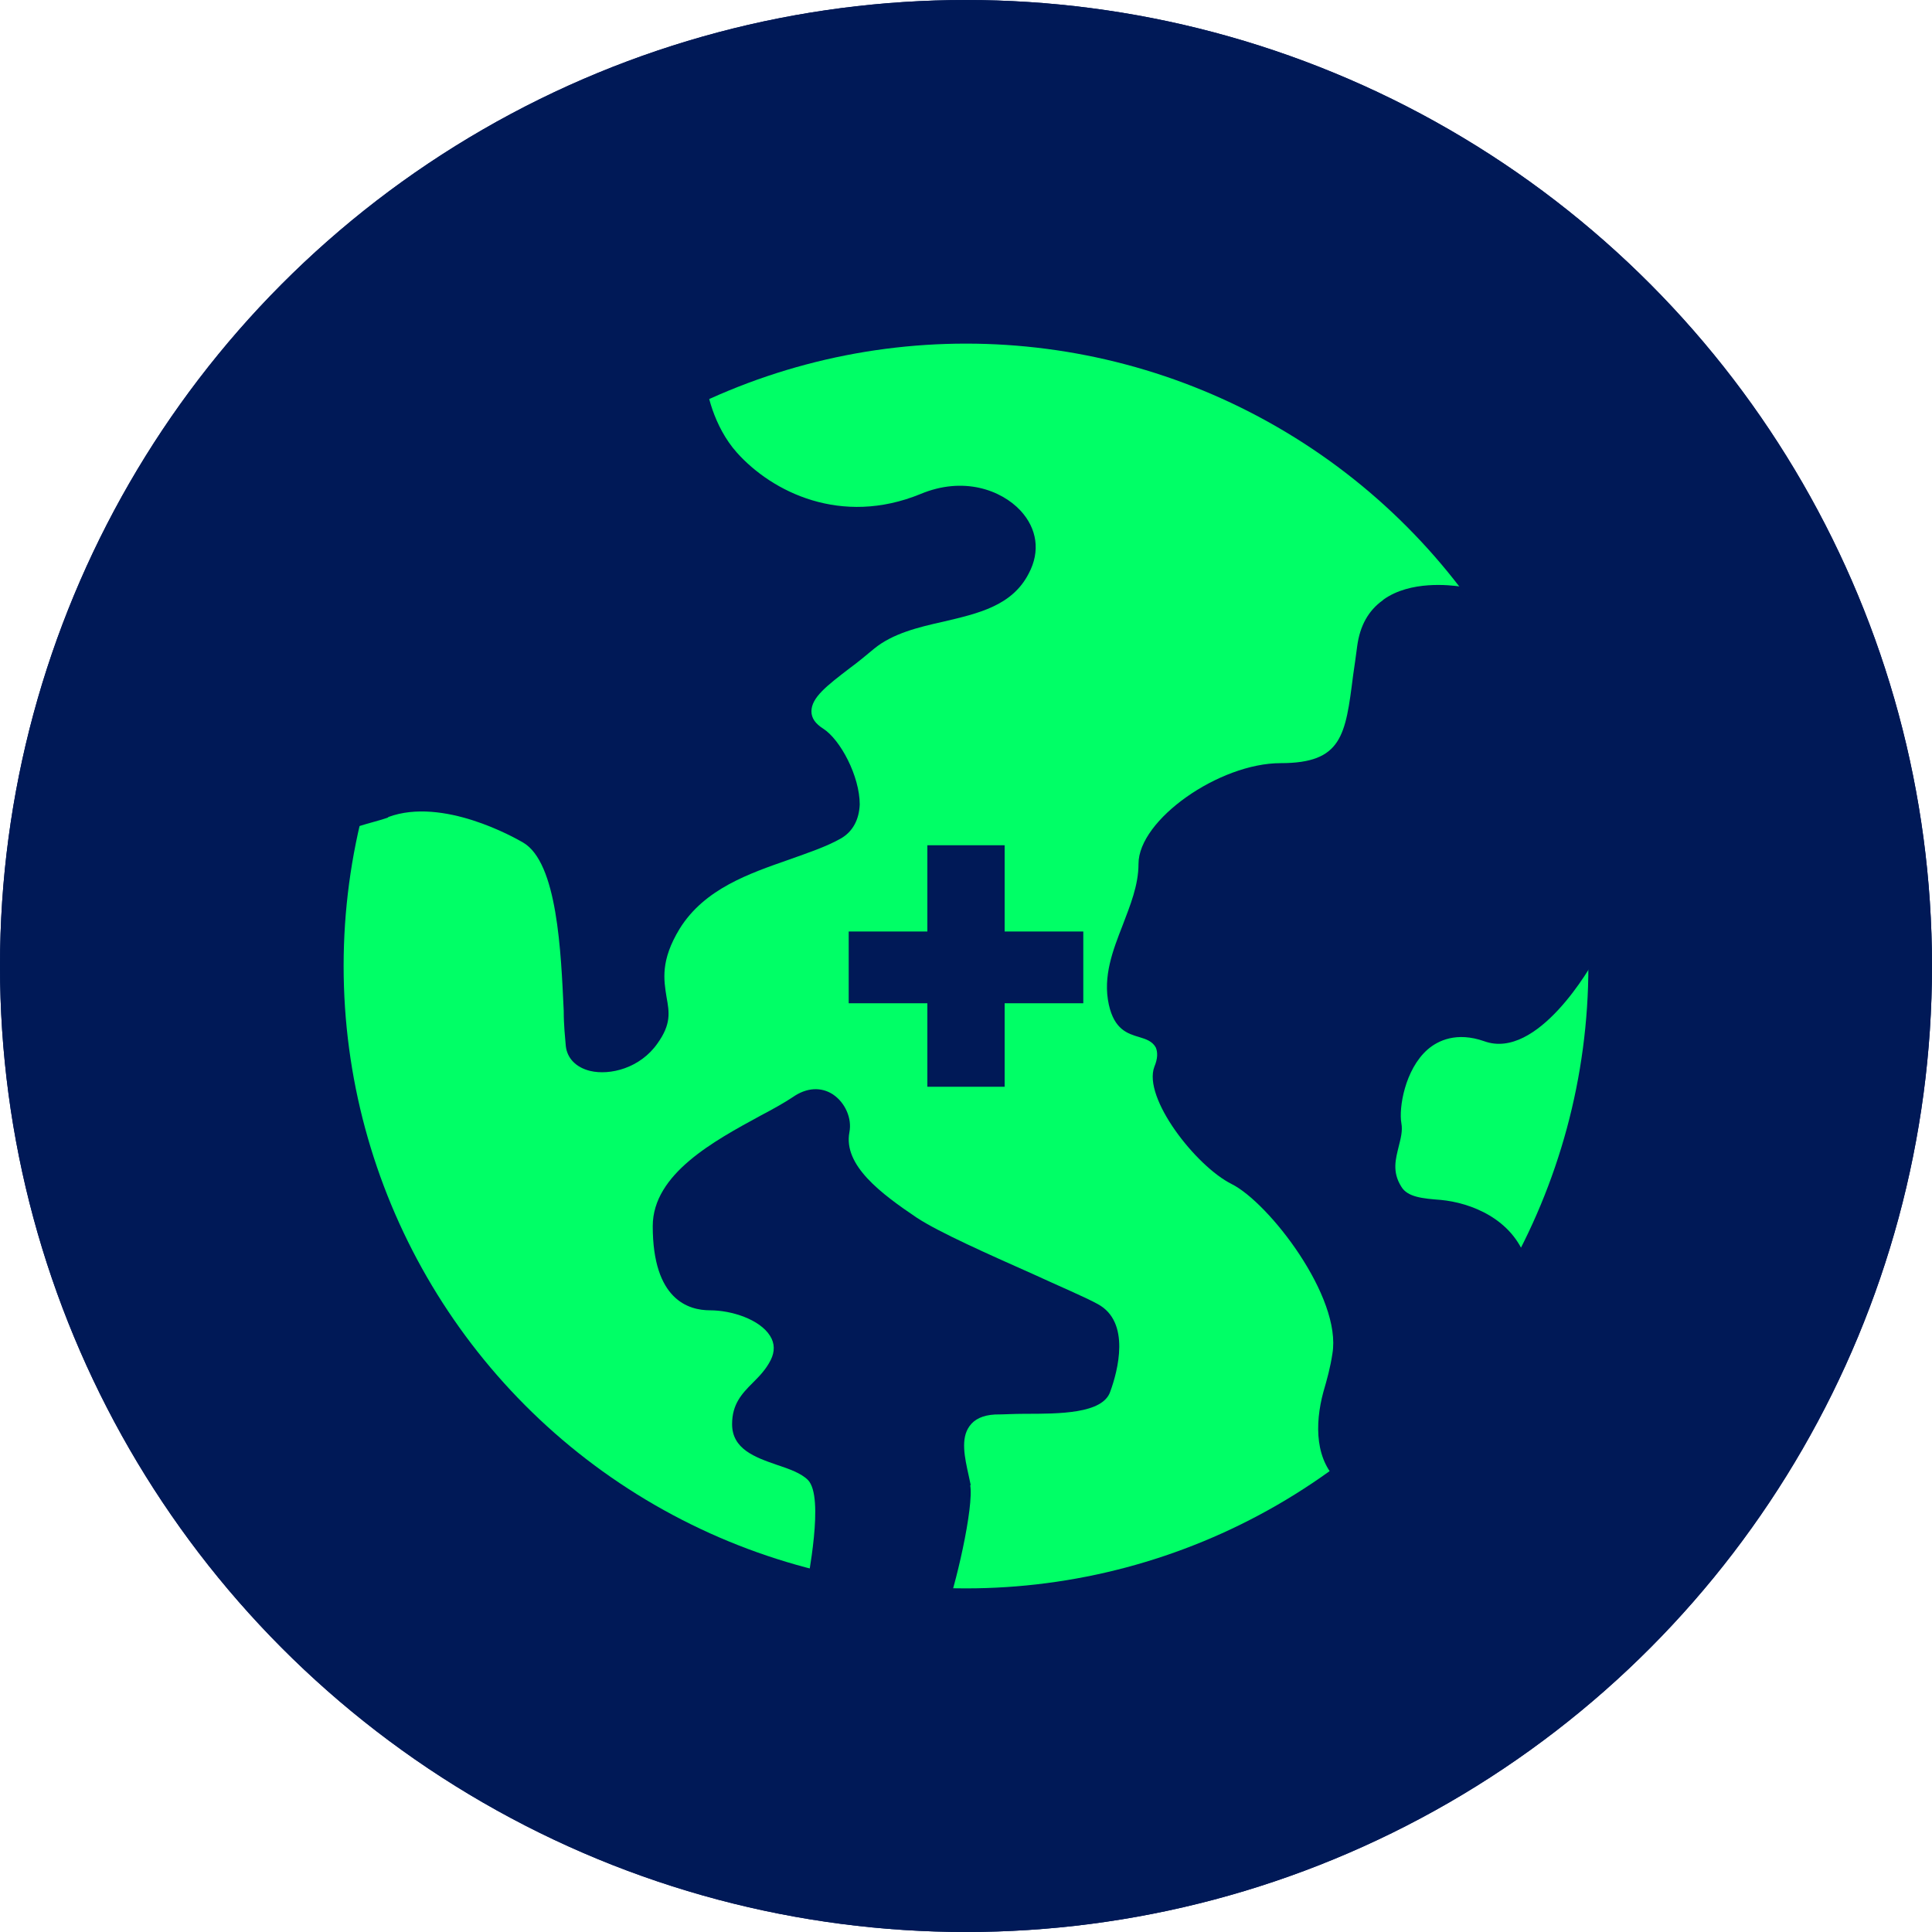 <?xml version="1.0" encoding="UTF-8"?>
<svg id="Layer_1" data-name="Layer 1" xmlns="http://www.w3.org/2000/svg" viewBox="0 0 28 28">
  <defs>
    <style>
      .cls-1 {
        fill: #0f6;
      }

      .cls-2, .cls-3 {
        fill: #001957;
      }

      .cls-3 {
        stroke-width: .5px;
      }

      .cls-3, .cls-4 {
        stroke: #001957;
      }

      .cls-4 {
        fill: none;
      }
    </style>
  </defs>
  <g id="Water_supply" data-name="Water supply">
    <g id="icon_playstation" data-name="icon playstation">
      <g id="Ellipse_22" data-name="Ellipse 22">
        <circle class="cls-2" cx="14" cy="14" r="14"/>
        <circle class="cls-4" cx="14" cy="14" r="13.5"/>
      </g>
    </g>
  </g>
  <g>
    <circle class="cls-1" cx="14" cy="14" r="9.02"/>
    <path class="cls-2" d="m5.63,11.84c.79-.29,1.83.3,1.95.37.5.29.55,1.59.59,2.44,0,.21.02.39.03.51.02.18.15.31.35.36.29.07.73-.04.98-.4.2-.28.17-.45.13-.67-.04-.25-.09-.53.19-.99.36-.58,1.01-.8,1.58-1,.28-.1.55-.19.76-.31.17-.1.26-.27.27-.49,0-.41-.28-.94-.53-1.1-.11-.07-.17-.15-.17-.25,0-.2.22-.37.56-.63.11-.08.23-.18.35-.28.27-.22.64-.31,1-.39.51-.12,1-.23,1.24-.7.17-.32.12-.65-.12-.91-.28-.3-.83-.5-1.45-.24-1.15.47-2.15-.03-2.66-.6-.34-.38-.45-.91-.45-1.07-2.61,1.19-4.88,3.81-5.45,6.69.13-.16.65-.26.84-.33Z"/>
    <path class="cls-2" d="m20.04,8.7c-.21.15-.33.37-.37.66-.02.15-.04.3-.06.43-.11.87-.16,1.27-1.05,1.27s-2.06.82-2.06,1.46c0,.31-.12.6-.23.89-.14.36-.29.74-.2,1.15.08.36.27.42.44.47.1.03.19.06.24.15.03.07.03.16-.02.28-.17.45.6,1.44,1.12,1.7.54.27,1.6,1.64,1.46,2.46-.03.2-.08.38-.13.55-.13.48-.12,1.01.24,1.32,1.14-.83,2.05-1.97,2.7-3.23-.2-.6-.81-.83-1.24-.87-.26-.02-.48-.04-.57-.19-.14-.22-.08-.41-.04-.58.03-.12.06-.23.04-.34-.04-.22.05-.78.38-1.07.15-.13.42-.26.82-.12.77.28,1.55-1.08,1.63-1.24,0-2.06-.81-3.84-1.98-5.35-.14-.02-.72-.09-1.11.19Z"/>
    <path class="cls-2" d="m14.07,21.53s-.02-.09-.03-.14c-.06-.27-.12-.54.01-.72.07-.1.19-.16.37-.17.12,0,.27-.01.43-.01.5,0,1.13,0,1.24-.32.11-.3.3-1.01-.18-1.27-.18-.1-.56-.26-.95-.44-.63-.28-1.35-.6-1.67-.81-.52-.35-1.07-.76-.98-1.24.04-.2-.06-.43-.24-.55-.17-.11-.38-.1-.58.04-.12.08-.28.17-.47.27-.66.36-1.56.84-1.56,1.6,0,1.07.52,1.22.83,1.22s.72.13.87.37c.07.11.07.23.01.35-.07.14-.17.24-.26.33-.16.16-.3.31-.3.6,0,.36.33.48.65.59.18.06.35.12.45.22.24.25,0,1.41-.04,1.68.6.15,1.37.25,2.02.27.15-.36.43-1.57.37-1.88Z"/>
  </g>
  <path id="Path_125" data-name="Path 125" class="cls-3" d="m15.45,13.75h-1.14v-1.25h-.62v1.25h-1.14v.54h1.14v1.21h.62v-1.21h1.14v-.54Z"/>
</svg>